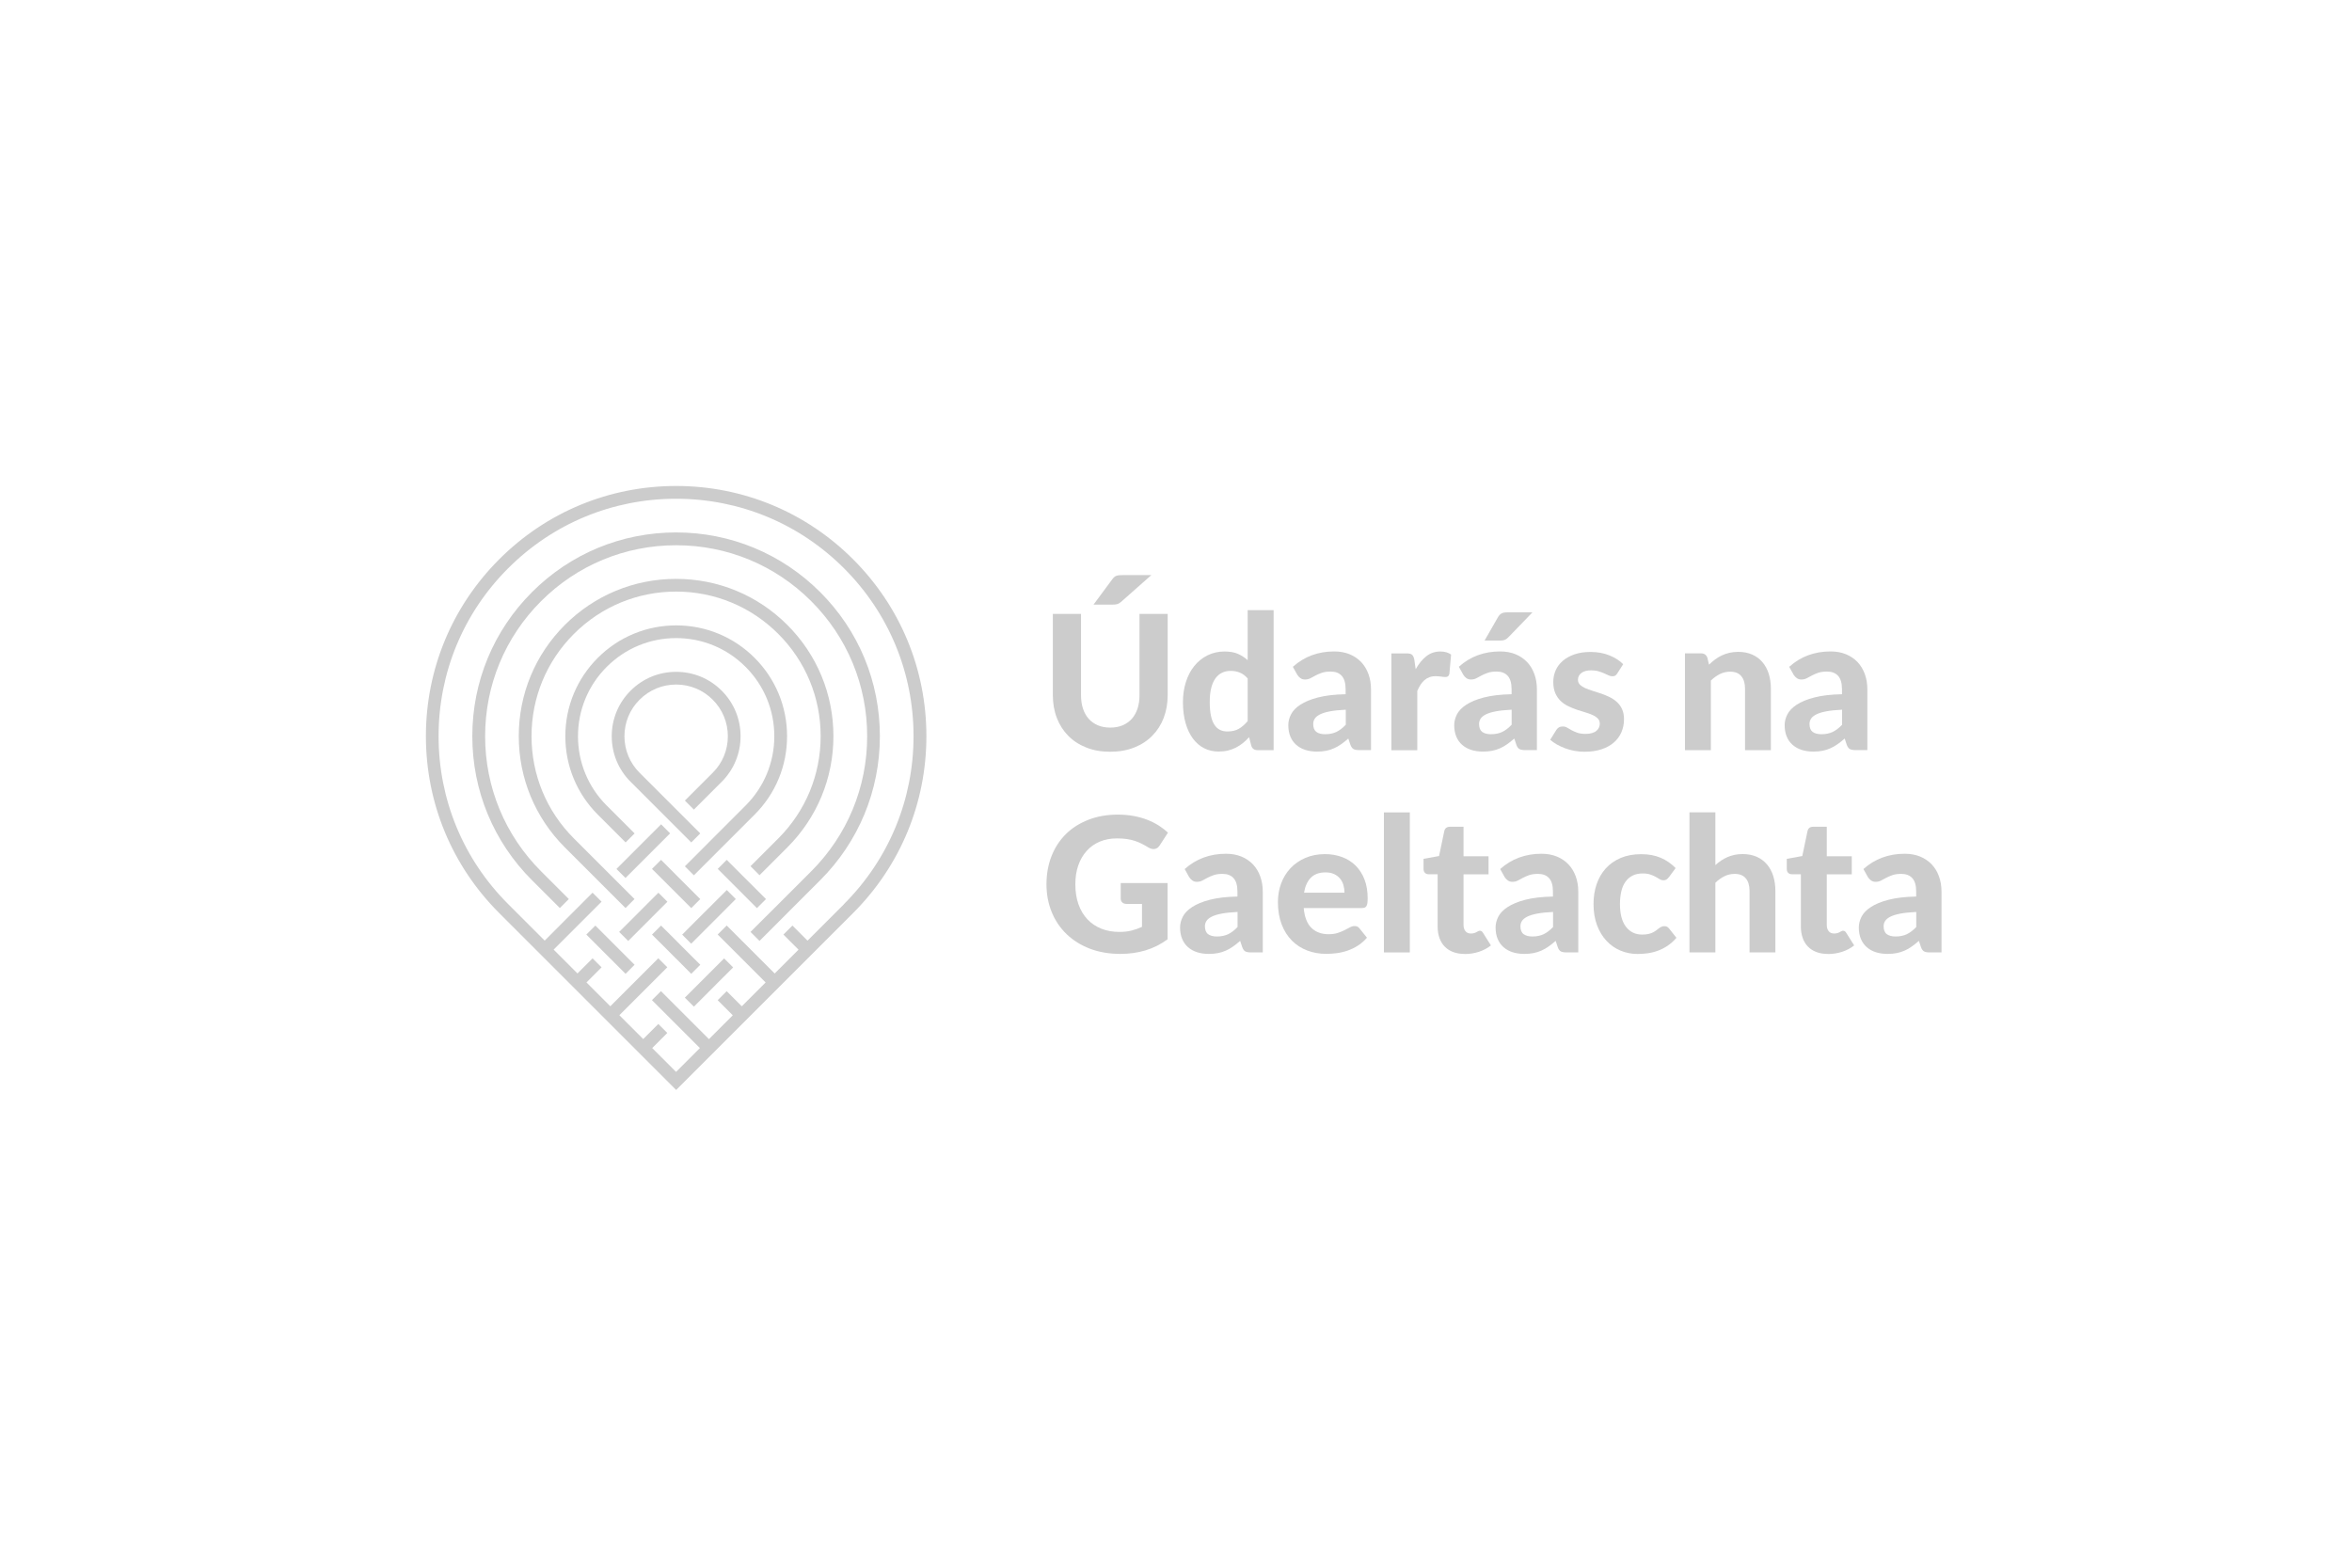 <?xml version="1.0" encoding="UTF-8"?>
<svg xmlns="http://www.w3.org/2000/svg" version="1.1" viewBox="0 0 444 296">
  <defs>
    <style>
      .cls-1 {
        fill: #ccc;
      }
    </style>
  </defs>
  <!-- Generator: Adobe Illustrator 28.6.0, SVG Export Plug-In . SVG Version: 1.2.0 Build 709)  -->
  <g>
    <g id="Layer_1">
      <g>
        <path class="cls-1" d="M276.53,180.12c-.83,0-1.56-.12-2.2-.36-.64-.24-1.18-.59-1.61-1.04-.44-.45-.77-.99-.99-1.63-.22-.64-.34-1.36-.34-2.16v-9.86h-1.72c-.26,0-.48-.08-.66-.25-.18-.17-.28-.42-.28-.75v-1.91l2.93-.53.99-4.73c.13-.53.49-.8,1.08-.8h2.55v5.57h4.72v3.41h-4.72v9.54c0,.51.12.91.36,1.2.24.3.59.44,1.04.44.24,0,.44-.03.6-.08.17-.05.31-.11.43-.18.12-.07.23-.12.33-.18.1-.05.2-.08.31-.08.14,0,.26.03.35.1s.19.17.28.33l1.47,2.34c-.67.53-1.44.93-2.29,1.21-.85.27-1.73.41-2.64.41"/>
        <path class="cls-1" d="M283.2,164.09c1.08-.97,2.27-1.69,3.57-2.17,1.3-.48,2.71-.72,4.22-.72,1.09,0,2.06.18,2.92.53.86.36,1.58.85,2.18,1.48.6.63,1.05,1.39,1.37,2.26.32.88.48,1.83.48,2.87v11.49h-2.24c-.46,0-.81-.07-1.05-.19-.24-.13-.44-.4-.59-.82l-.39-1.17c-.46.4-.91.76-1.34,1.06-.43.31-.88.57-1.34.77-.46.21-.95.36-1.48.47-.53.11-1.12.16-1.77.16-.8,0-1.54-.11-2.2-.32-.66-.21-1.23-.53-1.71-.95-.48-.42-.85-.94-1.11-1.57-.26-.62-.39-1.35-.39-2.16,0-.67.17-1.35.51-2.02.34-.67.93-1.29,1.77-1.83.83-.55,1.94-1.01,3.33-1.37,1.39-.36,3.13-.57,5.22-.61v-.94c0-1.15-.24-1.99-.73-2.53-.48-.54-1.18-.81-2.09-.81-.67,0-1.23.08-1.68.24-.45.16-.84.33-1.18.51-.34.18-.65.36-.95.51-.3.16-.64.24-1.03.24-.34,0-.63-.09-.86-.26s-.42-.37-.58-.61l-.87-1.56ZM293.17,172.19c-1.19.06-2.19.16-2.98.31-.79.15-1.42.34-1.89.58-.47.24-.8.51-.99.81-.19.3-.29.63-.29.98,0,.71.2,1.21.6,1.51.4.29.95.44,1.66.44.82,0,1.52-.15,2.12-.43.6-.29,1.19-.74,1.78-1.36v-2.84Z"/>
        <path class="cls-1" d="M315.03,165.63c-.14.19-.28.33-.43.43-.14.1-.34.15-.6.15-.24,0-.47-.07-.68-.2-.22-.14-.47-.28-.75-.44-.28-.16-.62-.31-1.01-.44-.39-.14-.88-.21-1.45-.21-.73,0-1.37.13-1.91.4-.54.27-.98.65-1.34,1.15-.36.49-.62,1.1-.79,1.81-.17.71-.26,1.51-.26,2.4,0,1.87.37,3.3,1.12,4.29.75.99,1.78,1.49,3.08,1.49.45,0,.83-.04,1.16-.11.32-.08.61-.17.85-.29.24-.12.45-.25.63-.39.18-.14.35-.27.51-.39.16-.12.32-.22.48-.29.16-.08.34-.12.54-.12.38,0,.67.14.89.43l1.4,1.77c-.52.6-1.07,1.1-1.67,1.5-.59.4-1.2.71-1.84.94-.63.23-1.27.39-1.92.48-.65.09-1.29.13-1.93.13-1.12,0-2.19-.21-3.19-.63-1.01-.42-1.89-1.03-2.64-1.84-.76-.8-1.36-1.79-1.8-2.96-.44-1.17-.66-2.51-.66-4.01,0-1.34.19-2.58.58-3.72s.96-2.14,1.72-2.98c.76-.84,1.69-1.5,2.81-1.98,1.12-.48,2.41-.72,3.88-.72s2.62.23,3.67.67c1.05.45,2,1.1,2.84,1.95l-1.28,1.74Z"/>
        <path class="cls-1" d="M323.82,163.34c.34-.31.7-.59,1.07-.84.37-.25.77-.47,1.19-.66.42-.18.87-.33,1.35-.43.48-.1,1-.15,1.55-.15.99,0,1.87.17,2.64.51.77.34,1.41.82,1.94,1.44.53.61.92,1.35,1.19,2.2.26.85.4,1.79.4,2.8v11.62h-4.88v-11.62c0-1.02-.24-1.81-.71-2.37-.47-.56-1.17-.84-2.09-.84-.69,0-1.33.15-1.93.44-.6.3-1.18.71-1.72,1.24v13.14h-4.89v-26.44h4.89v9.95Z"/>
        <path class="cls-1" d="M345.1,180.12c-.83,0-1.56-.12-2.2-.36-.64-.24-1.18-.59-1.61-1.04-.44-.45-.77-.99-.99-1.63-.22-.64-.34-1.36-.34-2.16v-9.86h-1.72c-.26,0-.48-.08-.66-.25-.18-.17-.28-.42-.28-.75v-1.91l2.93-.53.99-4.73c.13-.53.49-.8,1.08-.8h2.55v5.57h4.72v3.41h-4.72v9.54c0,.51.12.91.36,1.2.24.3.59.44,1.04.44.24,0,.44-.03.6-.08.17-.05.31-.11.43-.18.12-.07.23-.12.33-.18.1-.05.2-.08.31-.08.14,0,.26.03.35.1.1.07.19.17.28.33l1.47,2.34c-.67.53-1.44.93-2.29,1.21-.85.27-1.73.41-2.64.41"/>
        <path class="cls-1" d="M351.77,164.09c1.08-.97,2.27-1.69,3.57-2.17,1.3-.48,2.71-.72,4.22-.72,1.09,0,2.06.18,2.92.53.86.36,1.58.85,2.18,1.48.6.63,1.06,1.39,1.37,2.26.32.88.48,1.83.48,2.87v11.49h-2.24c-.46,0-.81-.07-1.05-.19-.24-.13-.44-.4-.59-.82l-.39-1.17c-.46.4-.91.76-1.34,1.06-.43.31-.88.57-1.34.77-.46.21-.95.36-1.48.47-.53.11-1.12.16-1.77.16-.8,0-1.54-.11-2.2-.32-.66-.21-1.23-.53-1.71-.95-.48-.42-.85-.94-1.11-1.57-.26-.62-.39-1.35-.39-2.16,0-.67.17-1.35.51-2.02.34-.67.93-1.29,1.77-1.83.83-.55,1.94-1.01,3.33-1.37,1.39-.36,3.13-.57,5.22-.61v-.94c0-1.15-.24-1.99-.73-2.53-.48-.54-1.18-.81-2.09-.81-.67,0-1.23.08-1.68.24-.45.16-.84.33-1.18.51-.34.18-.65.36-.95.51-.3.16-.64.24-1.03.24-.34,0-.63-.09-.86-.26s-.42-.37-.58-.61l-.87-1.56ZM361.73,172.19c-1.19.06-2.19.16-2.98.31-.79.15-1.42.34-1.89.58-.47.24-.8.51-.99.81-.19.3-.29.63-.29.98,0,.71.2,1.21.6,1.51.4.29.95.44,1.66.44.82,0,1.52-.15,2.12-.43.6-.29,1.19-.74,1.78-1.36v-2.84Z"/>
      </g>
      <rect class="cls-1" x="261.25" y="153.39" width="4.89" height="26.44"/>
      <g>
        <path class="cls-1" d="M209.6,137.38c.86,0,1.64-.14,2.32-.43.68-.29,1.26-.7,1.74-1.23.47-.53.83-1.18,1.08-1.93.25-.76.37-1.61.37-2.55v-15.32h5.32v15.32c0,1.56-.25,2.99-.75,4.3-.5,1.31-1.22,2.43-2.16,3.38-.93.95-2.07,1.69-3.41,2.22-1.34.53-2.84.8-4.52.8s-3.19-.26-4.53-.8c-1.34-.53-2.48-1.27-3.41-2.22-.93-.95-1.65-2.07-2.15-3.38-.5-1.3-.75-2.74-.75-4.3v-15.32h5.32v15.32c0,.95.12,1.8.37,2.55.25.76.61,1.4,1.08,1.93.47.53,1.05.94,1.74,1.23.68.29,1.47.43,2.34.43M217.34,108.59l-5.73,5.07c-.13.11-.26.19-.37.26-.12.07-.24.11-.36.15-.12.03-.26.06-.41.07-.15.01-.31.02-.49.02h-3.55l3.55-4.8c.13-.18.26-.32.38-.42.12-.1.26-.18.41-.23.15-.05.32-.08.5-.1.19-.01.41-.02.66-.02h5.41Z"/>
        <path class="cls-1" d="M240.43,115.2v26.44h-3.02c-.63,0-1.03-.28-1.2-.85l-.41-1.6c-.37.4-.75.77-1.16,1.1-.41.33-.85.62-1.32.86-.47.24-.98.43-1.53.56-.54.13-1.13.19-1.77.19-.98,0-1.88-.21-2.7-.62-.82-.42-1.52-1.02-2.12-1.82-.6-.8-1.06-1.78-1.39-2.93s-.5-2.48-.5-3.97c0-1.36.19-2.62.56-3.79.37-1.17.9-2.18,1.59-3.03.69-.85,1.51-1.52,2.48-2,.97-.48,2.05-.73,3.23-.73.99,0,1.83.15,2.51.44.68.3,1.3.7,1.85,1.2v-9.45h4.89ZM235.54,128.11c-.46-.53-.96-.9-1.5-1.12-.54-.21-1.11-.32-1.71-.32s-1.13.11-1.62.34c-.48.22-.9.58-1.25,1.05-.35.48-.62,1.09-.81,1.84-.19.75-.28,1.63-.28,2.66s.08,1.88.23,2.59c.15.71.37,1.28.67,1.72.29.44.64.75,1.05.95.41.2.87.29,1.38.29.86,0,1.59-.17,2.17-.51.58-.34,1.14-.83,1.66-1.45v-8.03Z"/>
        <path class="cls-1" d="M244.08,125.89c1.08-.97,2.26-1.69,3.56-2.17,1.3-.48,2.71-.72,4.22-.72,1.09,0,2.06.18,2.92.53.86.36,1.58.85,2.18,1.48.6.63,1.05,1.39,1.37,2.26.32.88.48,1.83.48,2.87v11.49h-2.24c-.46,0-.81-.07-1.05-.19-.24-.13-.44-.4-.6-.82l-.39-1.17c-.46.4-.91.76-1.34,1.06-.43.31-.88.56-1.34.77-.46.21-.95.36-1.48.47-.53.11-1.11.16-1.76.16-.8,0-1.54-.11-2.2-.32-.66-.21-1.23-.53-1.71-.95-.48-.42-.85-.94-1.11-1.57-.26-.63-.39-1.35-.39-2.16,0-.67.17-1.35.51-2.02.34-.67.93-1.29,1.76-1.83.83-.55,1.94-1.01,3.33-1.37,1.39-.36,3.13-.57,5.22-.61v-.94c0-1.15-.24-1.99-.73-2.53-.48-.54-1.18-.81-2.09-.81-.67,0-1.23.08-1.69.24-.45.16-.84.33-1.18.51-.34.18-.65.36-.95.51-.3.16-.64.24-1.03.24-.34,0-.63-.09-.86-.26s-.42-.37-.58-.61l-.87-1.56ZM254.05,134c-1.19.06-2.19.16-2.98.31-.79.15-1.42.34-1.89.58-.47.24-.8.5-.99.81-.19.3-.29.63-.29.98,0,.71.2,1.21.59,1.51.4.29.95.44,1.66.44.82,0,1.52-.15,2.12-.43.6-.29,1.19-.74,1.78-1.36v-2.84Z"/>
        <path class="cls-1" d="M267.24,126.37c.58-1.04,1.25-1.86,2.01-2.46.75-.6,1.64-.9,2.66-.9.83,0,1.5.2,2.02.58l-.32,3.62c-.06.24-.15.4-.27.49-.12.09-.29.13-.5.13-.19,0-.46-.03-.82-.08-.36-.05-.69-.08-.99-.08-.45,0-.85.07-1.2.2-.35.13-.66.31-.93.55-.27.24-.52.53-.74.87-.22.34-.42.73-.61,1.17v11.19h-4.89v-18.28h2.89c.5,0,.84.09,1.03.27.19.18.32.48.41.92l.26,1.83Z"/>
        <path class="cls-1" d="M275.4,125.89c1.08-.97,2.26-1.69,3.56-2.17,1.3-.48,2.71-.72,4.22-.72,1.09,0,2.06.18,2.92.53.86.36,1.58.85,2.18,1.48.6.63,1.06,1.39,1.37,2.26.32.88.48,1.83.48,2.87v11.49h-2.23c-.46,0-.81-.07-1.06-.19-.24-.13-.44-.4-.59-.82l-.39-1.17c-.46.4-.91.76-1.34,1.06-.43.31-.88.56-1.34.77-.46.21-.95.36-1.48.47-.53.11-1.12.16-1.77.16-.8,0-1.54-.11-2.2-.32-.66-.21-1.23-.53-1.71-.95-.48-.42-.85-.94-1.11-1.57-.26-.63-.39-1.35-.39-2.16,0-.67.17-1.35.51-2.02.34-.67.93-1.29,1.77-1.83.83-.55,1.94-1.01,3.33-1.37,1.39-.36,3.13-.57,5.22-.61v-.94c0-1.15-.24-1.99-.73-2.53-.48-.54-1.18-.81-2.09-.81-.67,0-1.23.08-1.69.24-.45.16-.84.33-1.18.51-.34.18-.65.36-.95.51-.3.16-.64.24-1.03.24-.34,0-.63-.09-.86-.26-.23-.17-.42-.37-.57-.61l-.87-1.56ZM285.36,134c-1.19.06-2.19.16-2.98.31-.79.15-1.42.34-1.89.58-.47.24-.8.51-.99.81-.19.3-.29.63-.29.98,0,.71.2,1.21.59,1.51.4.29.95.44,1.66.44.82,0,1.52-.15,2.12-.43.6-.29,1.19-.74,1.78-1.36v-2.84ZM289.28,115.63l-4.49,4.65c-.24.25-.47.42-.7.52-.23.1-.53.15-.9.15h-2.94l2.48-4.33c.18-.33.39-.58.65-.75.25-.17.64-.25,1.16-.25h4.73Z"/>
        <path class="cls-1" d="M305.33,127.12c-.13.2-.26.35-.4.44-.14.09-.32.13-.56.13s-.48-.06-.73-.18c-.25-.12-.53-.24-.83-.38-.31-.14-.66-.26-1.06-.38-.39-.12-.85-.18-1.37-.18-.79,0-1.41.16-1.84.49-.44.32-.66.75-.66,1.29,0,.37.12.67.37.92.25.25.58.46.98.65.41.18.87.35,1.39.51.52.16,1.05.33,1.61.52.55.19,1.08.41,1.6.66.52.25.98.56,1.39.93.41.37.74.82.98,1.35.25.53.37,1.16.37,1.91,0,.89-.16,1.7-.49,2.46-.33.75-.8,1.4-1.43,1.94-.63.55-1.41.97-2.34,1.28-.93.31-2.01.46-3.23.46-.63,0-1.25-.06-1.86-.17-.61-.11-1.2-.27-1.76-.48-.55-.21-1.07-.45-1.56-.72-.48-.27-.9-.57-1.26-.89l1.14-1.83c.13-.21.29-.38.49-.5.19-.12.45-.18.75-.18s.57.07.82.22c.25.15.53.31.83.48.31.17.67.33,1.09.48.42.15.94.22,1.57.22.47,0,.88-.05,1.22-.16.34-.11.62-.25.83-.43.21-.18.37-.39.47-.62.1-.23.15-.47.15-.72,0-.4-.13-.73-.38-.98-.25-.25-.58-.48-.99-.66s-.88-.36-1.41-.51c-.53-.15-1.07-.32-1.62-.51-.55-.19-1.09-.42-1.61-.67-.53-.26-.99-.59-1.4-.98-.41-.4-.74-.88-.99-1.46-.25-.58-.38-1.28-.38-2.11,0-.76.15-1.47.44-2.16.29-.68.74-1.28,1.33-1.8.59-.52,1.33-.93,2.21-1.24.88-.31,1.9-.46,3.06-.46,1.3,0,2.48.21,3.54.64,1.07.43,1.94.98,2.62,1.67l-1.12,1.74Z"/>
        <path class="cls-1" d="M322.62,125.49c.37-.35.75-.68,1.14-.97.4-.3.82-.55,1.26-.76.44-.21.92-.38,1.44-.5.51-.12,1.07-.18,1.67-.18.99,0,1.87.17,2.64.51.77.34,1.42.82,1.94,1.44.53.61.92,1.35,1.19,2.2.26.85.4,1.78.4,2.8v11.61h-4.88v-11.61c0-1.02-.24-1.81-.71-2.37-.47-.56-1.17-.84-2.09-.84-.69,0-1.33.15-1.93.44-.6.3-1.18.71-1.72,1.24v13.14h-4.89v-18.28h3.02c.61,0,1.02.28,1.22.85l.3,1.28Z"/>
        <path class="cls-1" d="M337.78,125.89c1.08-.97,2.26-1.69,3.56-2.17,1.3-.48,2.71-.72,4.22-.72,1.09,0,2.06.18,2.92.53.86.36,1.58.85,2.18,1.48.6.63,1.05,1.39,1.37,2.26.32.88.48,1.83.48,2.87v11.49h-2.24c-.46,0-.81-.07-1.05-.19-.24-.13-.44-.4-.6-.82l-.39-1.17c-.46.4-.91.76-1.34,1.06-.43.31-.88.56-1.34.77-.46.21-.95.36-1.48.47-.53.11-1.11.16-1.76.16-.8,0-1.54-.11-2.2-.32-.66-.21-1.23-.53-1.71-.95-.48-.42-.85-.94-1.11-1.57-.26-.63-.39-1.35-.39-2.16,0-.67.17-1.35.51-2.02.34-.67.93-1.29,1.76-1.83.83-.55,1.94-1.01,3.33-1.37,1.39-.36,3.13-.57,5.22-.61v-.94c0-1.15-.24-1.99-.73-2.53-.48-.54-1.18-.81-2.09-.81-.67,0-1.23.08-1.69.24-.45.16-.84.33-1.18.51-.34.18-.65.36-.95.51-.3.16-.64.24-1.03.24-.34,0-.63-.09-.86-.26s-.42-.37-.58-.61l-.87-1.56ZM347.74,134c-1.19.06-2.19.16-2.98.31-.79.15-1.42.34-1.89.58-.47.24-.8.5-.99.81-.19.3-.29.63-.29.98,0,.71.2,1.21.59,1.51.4.29.95.44,1.66.44.82,0,1.52-.15,2.12-.43.6-.29,1.19-.74,1.78-1.36v-2.84Z"/>
        <path class="cls-1" d="M211.58,166.73h8.83v10.62c-1.31.96-2.71,1.66-4.19,2.1-1.48.44-3.05.66-4.71.66-2.12,0-4.03-.33-5.75-.98-1.72-.66-3.18-1.57-4.4-2.74-1.22-1.17-2.16-2.56-2.82-4.17-.66-1.61-.99-3.36-.99-5.27s.32-3.69.95-5.3c.63-1.61,1.54-2.99,2.7-4.15,1.17-1.16,2.59-2.06,4.25-2.71,1.66-.65,3.52-.98,5.58-.98,1.07,0,2.06.09,2.98.26.92.17,1.77.41,2.55.71.78.3,1.49.66,2.15,1.07.65.42,1.24.87,1.77,1.37l-1.54,2.38c-.24.38-.54.61-.92.69-.38.08-.79-.01-1.24-.28-.42-.26-.84-.49-1.25-.7-.41-.21-.84-.39-1.3-.54-.46-.15-.96-.27-1.51-.35-.54-.08-1.17-.12-1.88-.12-1.2,0-2.28.21-3.25.62-.97.41-1.79,1-2.47,1.76-.68.76-1.2,1.67-1.57,2.73-.37,1.06-.55,2.25-.55,3.56,0,1.42.2,2.69.6,3.8.4,1.12.97,2.06,1.7,2.83.73.77,1.61,1.35,2.63,1.76,1.02.4,2.16.6,3.41.6.85,0,1.61-.09,2.28-.26.67-.17,1.32-.4,1.96-.7v-4.33h-2.91c-.34,0-.61-.09-.81-.28-.19-.18-.29-.42-.29-.7v-2.96Z"/>
        <path class="cls-1" d="M223.64,164.09c1.08-.97,2.27-1.69,3.57-2.17,1.3-.48,2.71-.72,4.22-.72,1.09,0,2.06.18,2.92.53.86.36,1.58.85,2.18,1.48.6.63,1.06,1.39,1.37,2.26.32.88.48,1.83.48,2.87v11.49h-2.24c-.46,0-.81-.07-1.05-.19-.24-.13-.44-.4-.59-.82l-.39-1.17c-.46.4-.91.76-1.34,1.06-.43.31-.88.57-1.34.77-.46.21-.95.36-1.48.47-.53.11-1.12.16-1.77.16-.8,0-1.54-.11-2.2-.32-.66-.21-1.23-.53-1.71-.95-.48-.42-.85-.94-1.11-1.57-.26-.62-.39-1.35-.39-2.16,0-.67.17-1.35.51-2.02.34-.67.93-1.29,1.77-1.83.83-.55,1.94-1.01,3.33-1.37,1.39-.36,3.13-.57,5.22-.61v-.94c0-1.15-.24-1.99-.73-2.53-.48-.54-1.18-.81-2.09-.81-.67,0-1.23.08-1.68.24-.45.16-.84.33-1.18.51-.34.18-.65.36-.95.51-.3.16-.64.24-1.03.24-.35,0-.63-.09-.86-.26s-.42-.37-.58-.61l-.87-1.56ZM233.61,172.19c-1.19.06-2.19.16-2.98.31-.79.15-1.42.34-1.89.58-.47.24-.8.51-.99.81-.19.3-.29.63-.29.98,0,.71.2,1.21.6,1.51.4.29.95.44,1.66.44.82,0,1.52-.15,2.12-.43.6-.29,1.19-.74,1.78-1.36v-2.84Z"/>
        <path class="cls-1" d="M246.11,171.44c.15,1.71.64,2.97,1.46,3.76.82.79,1.9,1.19,3.22,1.19.67,0,1.25-.08,1.75-.24.49-.16.92-.34,1.29-.53.37-.19.71-.37,1.01-.53.3-.16.6-.24.9-.24.38,0,.67.14.89.43l1.42,1.77c-.52.6-1.09,1.1-1.72,1.5-.63.4-1.28.71-1.95.94-.67.23-1.35.39-2.04.48-.69.09-1.35.13-1.99.13-1.28,0-2.47-.21-3.57-.63-1.11-.42-2.07-1.04-2.89-1.86-.82-.82-1.47-1.84-1.94-3.06-.47-1.22-.71-2.63-.71-4.24,0-1.24.2-2.41.61-3.51.41-1.1,1-2.06,1.76-2.87.77-.82,1.7-1.46,2.8-1.94,1.1-.48,2.34-.72,3.72-.72,1.17,0,2.25.19,3.24.56.99.37,1.84.91,2.55,1.62s1.27,1.58,1.67,2.62c.4,1.04.59,2.21.59,3.54,0,.36-.02.67-.05.9-.04.24-.09.43-.18.57-.08.14-.19.24-.34.29-.14.05-.33.08-.55.08h-10.96ZM253.8,168.54c0-.51-.07-.99-.2-1.45-.14-.46-.35-.87-.65-1.22-.3-.35-.67-.64-1.12-.84-.45-.21-.99-.31-1.61-.31-1.17,0-2.09.33-2.75.99-.66.66-1.09,1.61-1.3,2.84h7.63Z"/>
      </g>
      <polygon class="cls-1" points="132.14 185.51 129.28 188.37 130.99 190.07 133.84 187.22 135.54 185.51 138.4 182.66 136.69 180.96 133.84 183.81 132.14 185.51"/>
      <polygon class="cls-1" points="142.19 167.35 142.19 167.35 141.75 166.91 140.04 165.21 137.19 162.35 135.49 164.06 138.34 166.91 138.34 166.91 140.04 168.61 142.89 171.47 144.6 169.76 142.19 167.35"/>
      <polygon class="cls-1" points="121.44 162.41 121.44 162.41 123.14 160.71 126.5 157.35 124.8 155.64 122.23 158.21 118.94 161.5 116.37 164.07 118.08 165.77 121.44 162.41"/>
      <g>
        <path class="cls-1" d="M161.04,105.6c-8.92-8.92-20.79-13.84-33.4-13.84s-24.48,4.91-33.4,13.84c-8.92,8.92-13.84,20.79-13.84,33.4s4.91,24.48,13.84,33.4l33.4,33.4,33.4-33.4c8.92-8.92,13.84-20.79,13.84-33.4s-4.91-24.48-13.84-33.4M159.34,170.71l-6.9,6.9-2.85-2.85-1.7,1.7,2.85,2.85-4.5,4.5-4.06-4.06-3.29-3.29-1.71-1.71-1.7,1.7,2.85,2.85,1.7,1.7,4.5,4.5-4.5,4.5-2.85-2.85-1.7,1.7,2.85,2.85-4.5,4.5-4.06-4.06h0l-3.29-3.29-1.71-1.71-1.7,1.7,2.85,2.85h0s1.7,1.7,1.7,1.7h0s4.5,4.5,4.5,4.5l-4.5,4.5-4.5-4.5,2.85-2.85-1.7-1.7-2.85,2.85-4.5-4.5,4.5-4.5,1.7-1.7,2.85-2.85-1.7-1.7-2.06,2.06h0s-3.29,3.29-3.29,3.29l-3.71,3.71-4.5-4.5,2.85-2.85-1.7-1.7-2.85,2.85-4.5-4.5,4.5-4.5,1.7-1.7h0s2.85-2.85,2.85-2.85l-1.7-1.7-2.06,2.06-.79.79-1.7,1.7-.79.79-3.7,3.71-6.9-6.9c-8.47-8.47-13.13-19.73-13.13-31.7s4.66-23.23,13.13-31.7c8.47-8.47,19.73-13.13,31.7-13.13s23.23,4.66,31.7,13.13c8.47,8.47,13.13,19.73,13.13,31.7s-4.66,23.23-13.13,31.7"/>
        <path class="cls-1" d="M117.38,167.35h0l-3.29-3.29-5.76-5.76c-5.16-5.16-7.99-12.01-7.99-19.3s2.84-14.15,7.99-19.3c5.16-5.16,12.01-8,19.3-8s14.15,2.84,19.3,8c5.15,5.15,7.99,12.01,7.99,19.3s-2.84,14.15-7.99,19.3l-5.25,5.25,1.7,1.7,5.25-5.25c5.61-5.61,8.7-13.07,8.7-21s-3.09-15.39-8.7-21c-5.61-5.61-13.07-8.7-21-8.7s-15.39,3.09-21,8.7c-5.61,5.61-8.7,13.07-8.7,21s3.09,15.39,8.7,21l6.9,6.9h0s1.7,1.7,1.7,1.7l2.85,2.85,1.7-1.7-2.41-2.41Z"/>
      </g>
      <polygon class="cls-1" points="126.5 176.46 126.5 176.46 124.79 174.76 123.08 176.46 125.94 179.31 125.94 179.31 127.64 181.02 127.64 181.01 130.49 183.87 132.2 182.16 129.78 179.75 126.5 176.46"/>
      <polygon class="cls-1" points="123.14 173.11 123.14 173.11 125.99 170.26 124.29 168.56 122.23 170.61 119.74 173.11 116.88 175.96 118.59 177.67 120.65 175.61 123.14 173.11"/>
      <polygon class="cls-1" points="134.63 170.62 134.63 170.62 131.34 173.9 128.78 176.47 130.48 178.18 133.05 175.61 136.34 172.32 138.9 169.75 137.2 168.05 134.63 170.62"/>
      <path class="cls-1" d="M102.14,164.51c-6.81-6.81-10.56-15.87-10.56-25.5s3.75-18.69,10.56-25.5c6.81-6.81,15.87-10.56,25.5-10.56s18.69,3.75,25.5,10.56c6.81,6.81,10.56,15.87,10.56,25.5s-3.75,18.69-10.56,25.5l-6.9,6.9-2.5,2.49-2.06,2.06,1.7,1.7,2.85-2.85,2.49-2.5,6.11-6.11c7.27-7.27,11.27-16.93,11.27-27.2s-4-19.94-11.27-27.2-16.93-11.27-27.2-11.27-19.94,4-27.2,11.27c-7.27,7.27-11.27,16.93-11.27,27.2s4,19.94,11.27,27.2l5.25,5.25,1.7-1.7-5.25-5.25Z"/>
      <polygon class="cls-1" points="114.09 176.46 114.09 176.46 112.39 174.76 110.68 176.46 113.54 179.31 113.53 179.31 115.24 181.02 115.24 181.01 118.09 183.87 119.79 182.16 117.38 179.75 114.09 176.46"/>
      <polygon class="cls-1" points="127.64 165.21 126.5 164.06 124.79 162.35 123.08 164.06 125.94 166.91 127.64 168.61 130.49 171.46 132.19 169.76 129.34 166.91 127.64 165.21"/>
      <g>
        <path class="cls-1" d="M114.54,152.11c-3.5-3.5-5.43-8.15-5.43-13.1s1.93-9.6,5.43-13.1c3.5-3.5,8.15-5.43,13.1-5.43s9.6,1.93,13.1,5.43c3.5,3.5,5.43,8.15,5.43,13.1s-1.93,9.6-5.43,13.1l-6.9,6.9-2.49,2.5h0s-2.06,2.06-2.06,2.06l1.7,1.7,2.06-2.06,3.29-3.29,6.11-6.11c3.96-3.95,6.13-9.21,6.13-14.8s-2.18-10.85-6.13-14.8c-3.95-3.95-9.21-6.13-14.8-6.13s-10.85,2.18-14.8,6.13c-3.95,3.95-6.13,9.21-6.13,14.8s2.18,10.85,6.13,14.8l5.25,5.25,1.7-1.7-5.25-5.25Z"/>
        <path class="cls-1" d="M129.34,154.51h0l-1.7-1.7-6.9-6.9c-1.84-1.84-2.86-4.29-2.86-6.9s1.01-5.06,2.86-6.9c1.84-1.84,4.29-2.86,6.9-2.86s5.06,1.02,6.9,2.86c1.84,1.84,2.86,4.29,2.86,6.9s-1.01,5.06-2.86,6.9l-5.25,5.25,1.7,1.7,5.25-5.25c2.3-2.3,3.56-5.35,3.56-8.6s-1.26-6.3-3.56-8.6c-2.3-2.3-5.35-3.56-8.6-3.56s-6.3,1.26-8.6,3.56-3.56,5.35-3.56,8.6,1.26,6.31,3.56,8.6l6.9,6.9,1.7,1.7,2.85,2.85,1.7-1.7-2.85-2.85Z"/>
      </g>
    </g>
  </g>
</svg>